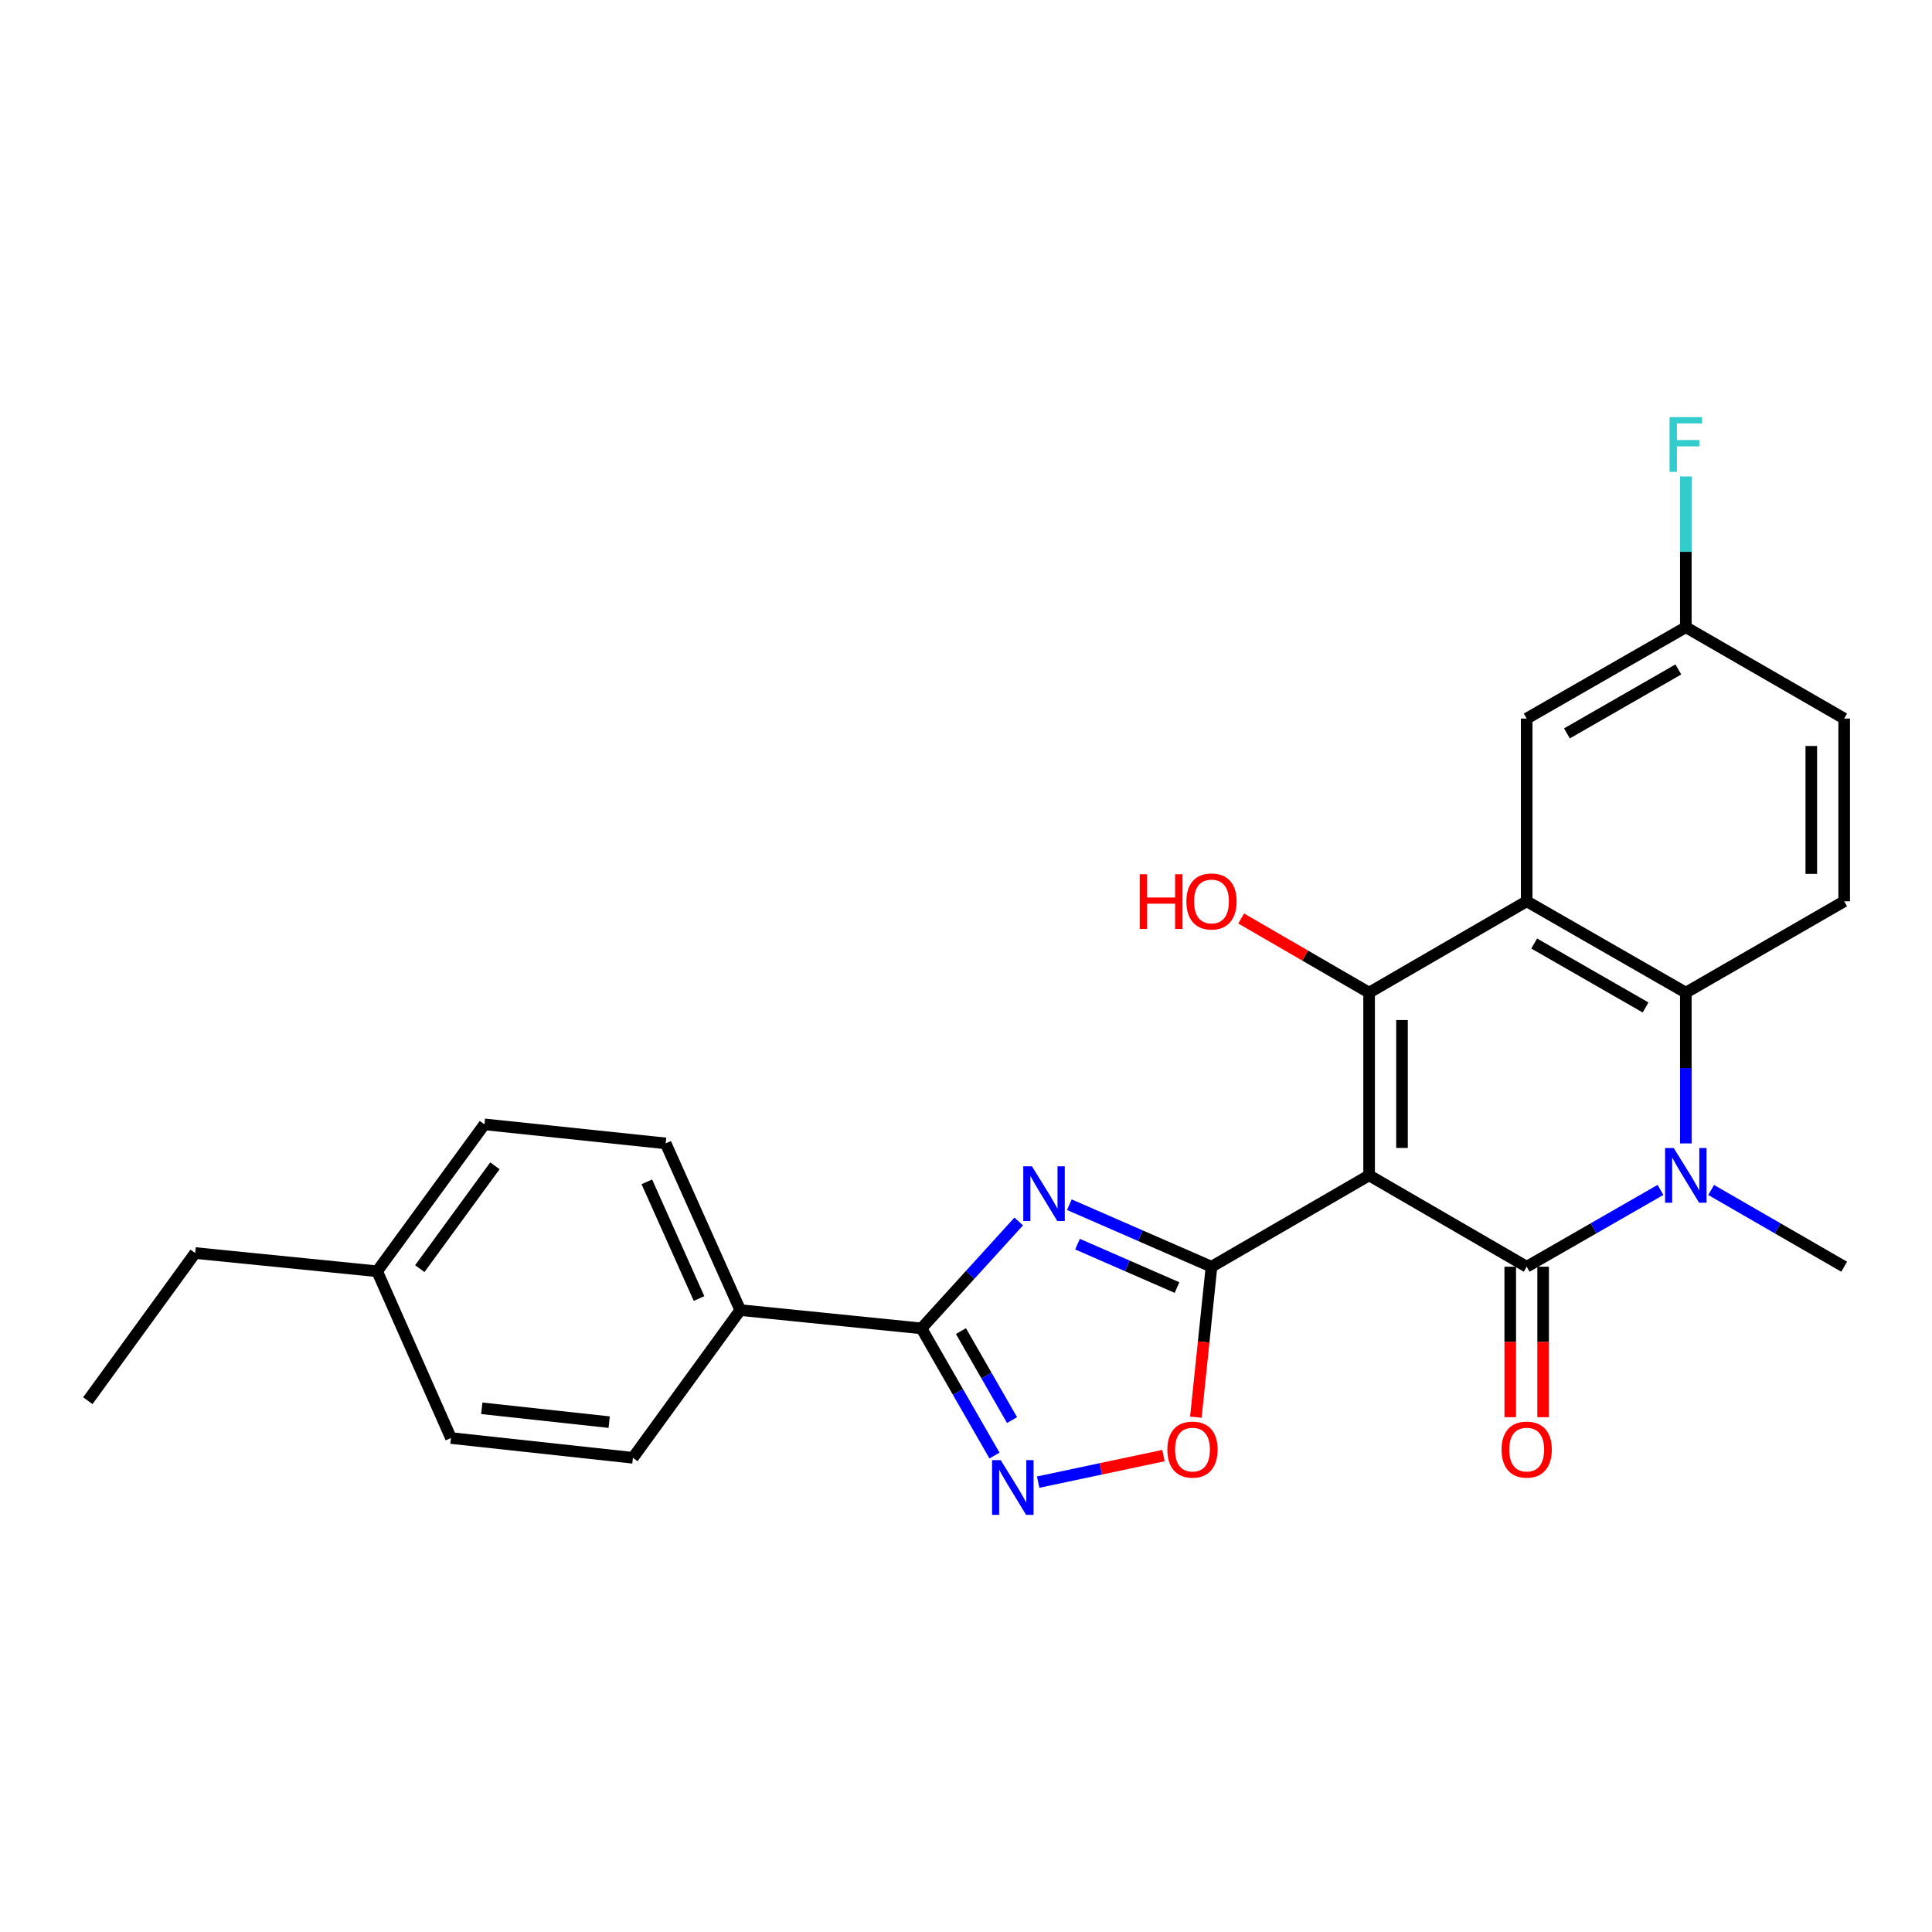 <?xml version='1.0' encoding='iso-8859-1'?>
<svg version='1.1' baseProfile='full'
              xmlns='http://www.w3.org/2000/svg'
                      xmlns:rdkit='http://www.rdkit.org/xml'
                      xmlns:xlink='http://www.w3.org/1999/xlink'
                  xml:space='preserve'
width='1000px' height='1000px' viewBox='0 0 1000 1000'>
<!-- END OF HEADER -->
<rect style='opacity:1.0;fill:#FFFFFF;stroke:none' width='1000' height='1000' x='0' y='0'> </rect>
<path class='bond-0' d='M 708.645,608.361 L 790.211,655.651' style='fill:none;fill-rule:evenodd;stroke:#000000;stroke-width:6px;stroke-linecap:butt;stroke-linejoin:miter;stroke-opacity:1' />
<path class='bond-1' d='M 708.645,608.361 L 627.069,655.651' style='fill:none;fill-rule:evenodd;stroke:#000000;stroke-width:6px;stroke-linecap:butt;stroke-linejoin:miter;stroke-opacity:1' />
<path class='bond-2' d='M 708.645,608.361 L 708.645,513.79' style='fill:none;fill-rule:evenodd;stroke:#000000;stroke-width:6px;stroke-linecap:butt;stroke-linejoin:miter;stroke-opacity:1' />
<path class='bond-2' d='M 725.67,594.175 L 725.67,527.976' style='fill:none;fill-rule:evenodd;stroke:#000000;stroke-width:6px;stroke-linecap:butt;stroke-linejoin:miter;stroke-opacity:1' />
<path class='bond-4' d='M 790.211,655.651 L 824.839,635.771' style='fill:none;fill-rule:evenodd;stroke:#000000;stroke-width:6px;stroke-linecap:butt;stroke-linejoin:miter;stroke-opacity:1' />
<path class='bond-4' d='M 824.839,635.771 L 859.467,615.89' style='fill:none;fill-rule:evenodd;stroke:#0000FF;stroke-width:6px;stroke-linecap:butt;stroke-linejoin:miter;stroke-opacity:1' />
<path class='bond-11' d='M 781.699,655.651 L 781.699,694.595' style='fill:none;fill-rule:evenodd;stroke:#000000;stroke-width:6px;stroke-linecap:butt;stroke-linejoin:miter;stroke-opacity:1' />
<path class='bond-11' d='M 781.699,694.595 L 781.699,733.538' style='fill:none;fill-rule:evenodd;stroke:#FF0000;stroke-width:6px;stroke-linecap:butt;stroke-linejoin:miter;stroke-opacity:1' />
<path class='bond-11' d='M 798.724,655.651 L 798.724,694.595' style='fill:none;fill-rule:evenodd;stroke:#000000;stroke-width:6px;stroke-linecap:butt;stroke-linejoin:miter;stroke-opacity:1' />
<path class='bond-11' d='M 798.724,694.595 L 798.724,733.538' style='fill:none;fill-rule:evenodd;stroke:#FF0000;stroke-width:6px;stroke-linecap:butt;stroke-linejoin:miter;stroke-opacity:1' />
<path class='bond-3' d='M 627.069,655.651 L 590.28,639.599' style='fill:none;fill-rule:evenodd;stroke:#000000;stroke-width:6px;stroke-linecap:butt;stroke-linejoin:miter;stroke-opacity:1' />
<path class='bond-3' d='M 590.28,639.599 L 553.49,623.547' style='fill:none;fill-rule:evenodd;stroke:#0000FF;stroke-width:6px;stroke-linecap:butt;stroke-linejoin:miter;stroke-opacity:1' />
<path class='bond-3' d='M 609.224,666.44 L 583.471,655.203' style='fill:none;fill-rule:evenodd;stroke:#000000;stroke-width:6px;stroke-linecap:butt;stroke-linejoin:miter;stroke-opacity:1' />
<path class='bond-3' d='M 583.471,655.203 L 557.719,643.966' style='fill:none;fill-rule:evenodd;stroke:#0000FF;stroke-width:6px;stroke-linecap:butt;stroke-linejoin:miter;stroke-opacity:1' />
<path class='bond-9' d='M 627.069,655.651 L 623.019,694.589' style='fill:none;fill-rule:evenodd;stroke:#000000;stroke-width:6px;stroke-linecap:butt;stroke-linejoin:miter;stroke-opacity:1' />
<path class='bond-9' d='M 623.019,694.589 L 618.969,733.526' style='fill:none;fill-rule:evenodd;stroke:#FF0000;stroke-width:6px;stroke-linecap:butt;stroke-linejoin:miter;stroke-opacity:1' />
<path class='bond-5' d='M 708.645,513.79 L 790.211,466.509' style='fill:none;fill-rule:evenodd;stroke:#000000;stroke-width:6px;stroke-linecap:butt;stroke-linejoin:miter;stroke-opacity:1' />
<path class='bond-14' d='M 708.645,513.79 L 675.536,494.6' style='fill:none;fill-rule:evenodd;stroke:#000000;stroke-width:6px;stroke-linecap:butt;stroke-linejoin:miter;stroke-opacity:1' />
<path class='bond-14' d='M 675.536,494.6 L 642.426,475.41' style='fill:none;fill-rule:evenodd;stroke:#FF0000;stroke-width:6px;stroke-linecap:butt;stroke-linejoin:miter;stroke-opacity:1' />
<path class='bond-7' d='M 527.289,632.228 L 502.12,659.9' style='fill:none;fill-rule:evenodd;stroke:#0000FF;stroke-width:6px;stroke-linecap:butt;stroke-linejoin:miter;stroke-opacity:1' />
<path class='bond-7' d='M 502.12,659.9 L 476.951,687.572' style='fill:none;fill-rule:evenodd;stroke:#000000;stroke-width:6px;stroke-linecap:butt;stroke-linejoin:miter;stroke-opacity:1' />
<path class='bond-18' d='M 885.688,615.923 L 920.116,635.787' style='fill:none;fill-rule:evenodd;stroke:#0000FF;stroke-width:6px;stroke-linecap:butt;stroke-linejoin:miter;stroke-opacity:1' />
<path class='bond-18' d='M 920.116,635.787 L 954.545,655.651' style='fill:none;fill-rule:evenodd;stroke:#000000;stroke-width:6px;stroke-linecap:butt;stroke-linejoin:miter;stroke-opacity:1' />
<path class='bond-26' d='M 872.582,591.837 L 872.582,552.813' style='fill:none;fill-rule:evenodd;stroke:#0000FF;stroke-width:6px;stroke-linecap:butt;stroke-linejoin:miter;stroke-opacity:1' />
<path class='bond-26' d='M 872.582,552.813 L 872.582,513.79' style='fill:none;fill-rule:evenodd;stroke:#000000;stroke-width:6px;stroke-linecap:butt;stroke-linejoin:miter;stroke-opacity:1' />
<path class='bond-6' d='M 790.211,466.509 L 872.582,513.79' style='fill:none;fill-rule:evenodd;stroke:#000000;stroke-width:6px;stroke-linecap:butt;stroke-linejoin:miter;stroke-opacity:1' />
<path class='bond-6' d='M 794.092,488.366 L 851.751,521.463' style='fill:none;fill-rule:evenodd;stroke:#000000;stroke-width:6px;stroke-linecap:butt;stroke-linejoin:miter;stroke-opacity:1' />
<path class='bond-12' d='M 790.211,466.509 L 790.211,371.928' style='fill:none;fill-rule:evenodd;stroke:#000000;stroke-width:6px;stroke-linecap:butt;stroke-linejoin:miter;stroke-opacity:1' />
<path class='bond-10' d='M 872.582,513.79 L 954.545,466.509' style='fill:none;fill-rule:evenodd;stroke:#000000;stroke-width:6px;stroke-linecap:butt;stroke-linejoin:miter;stroke-opacity:1' />
<path class='bond-13' d='M 476.951,687.572 L 383.155,678.105' style='fill:none;fill-rule:evenodd;stroke:#000000;stroke-width:6px;stroke-linecap:butt;stroke-linejoin:miter;stroke-opacity:1' />
<path class='bond-27' d='M 476.951,687.572 L 495.845,720.481' style='fill:none;fill-rule:evenodd;stroke:#000000;stroke-width:6px;stroke-linecap:butt;stroke-linejoin:miter;stroke-opacity:1' />
<path class='bond-27' d='M 495.845,720.481 L 514.739,753.39' style='fill:none;fill-rule:evenodd;stroke:#0000FF;stroke-width:6px;stroke-linecap:butt;stroke-linejoin:miter;stroke-opacity:1' />
<path class='bond-27' d='M 497.383,688.968 L 510.609,712.005' style='fill:none;fill-rule:evenodd;stroke:#000000;stroke-width:6px;stroke-linecap:butt;stroke-linejoin:miter;stroke-opacity:1' />
<path class='bond-27' d='M 510.609,712.005 L 523.835,735.041' style='fill:none;fill-rule:evenodd;stroke:#0000FF;stroke-width:6px;stroke-linecap:butt;stroke-linejoin:miter;stroke-opacity:1' />
<path class='bond-8' d='M 537.348,767.145 L 569.77,760.277' style='fill:none;fill-rule:evenodd;stroke:#0000FF;stroke-width:6px;stroke-linecap:butt;stroke-linejoin:miter;stroke-opacity:1' />
<path class='bond-8' d='M 569.77,760.277 L 602.191,753.409' style='fill:none;fill-rule:evenodd;stroke:#FF0000;stroke-width:6px;stroke-linecap:butt;stroke-linejoin:miter;stroke-opacity:1' />
<path class='bond-28' d='M 954.545,466.509 L 954.545,371.928' style='fill:none;fill-rule:evenodd;stroke:#000000;stroke-width:6px;stroke-linecap:butt;stroke-linejoin:miter;stroke-opacity:1' />
<path class='bond-28' d='M 937.521,452.322 L 937.521,386.115' style='fill:none;fill-rule:evenodd;stroke:#000000;stroke-width:6px;stroke-linecap:butt;stroke-linejoin:miter;stroke-opacity:1' />
<path class='bond-17' d='M 790.211,371.928 L 872.582,324.647' style='fill:none;fill-rule:evenodd;stroke:#000000;stroke-width:6px;stroke-linecap:butt;stroke-linejoin:miter;stroke-opacity:1' />
<path class='bond-17' d='M 811.042,379.601 L 868.701,346.505' style='fill:none;fill-rule:evenodd;stroke:#000000;stroke-width:6px;stroke-linecap:butt;stroke-linejoin:miter;stroke-opacity:1' />
<path class='bond-15' d='M 383.155,678.105 L 344.547,591.819' style='fill:none;fill-rule:evenodd;stroke:#000000;stroke-width:6px;stroke-linecap:butt;stroke-linejoin:miter;stroke-opacity:1' />
<path class='bond-15' d='M 361.824,672.115 L 334.798,611.715' style='fill:none;fill-rule:evenodd;stroke:#000000;stroke-width:6px;stroke-linecap:butt;stroke-linejoin:miter;stroke-opacity:1' />
<path class='bond-16' d='M 383.155,678.105 L 327.589,754.555' style='fill:none;fill-rule:evenodd;stroke:#000000;stroke-width:6px;stroke-linecap:butt;stroke-linejoin:miter;stroke-opacity:1' />
<path class='bond-21' d='M 344.547,591.819 L 250.751,581.964' style='fill:none;fill-rule:evenodd;stroke:#000000;stroke-width:6px;stroke-linecap:butt;stroke-linejoin:miter;stroke-opacity:1' />
<path class='bond-20' d='M 327.589,754.555 L 233.415,744.321' style='fill:none;fill-rule:evenodd;stroke:#000000;stroke-width:6px;stroke-linecap:butt;stroke-linejoin:miter;stroke-opacity:1' />
<path class='bond-20' d='M 315.302,736.095 L 249.38,728.931' style='fill:none;fill-rule:evenodd;stroke:#000000;stroke-width:6px;stroke-linecap:butt;stroke-linejoin:miter;stroke-opacity:1' />
<path class='bond-19' d='M 872.582,324.647 L 954.545,371.928' style='fill:none;fill-rule:evenodd;stroke:#000000;stroke-width:6px;stroke-linecap:butt;stroke-linejoin:miter;stroke-opacity:1' />
<path class='bond-22' d='M 872.582,324.647 L 872.582,285.624' style='fill:none;fill-rule:evenodd;stroke:#000000;stroke-width:6px;stroke-linecap:butt;stroke-linejoin:miter;stroke-opacity:1' />
<path class='bond-22' d='M 872.582,285.624 L 872.582,246.6' style='fill:none;fill-rule:evenodd;stroke:#33CCCC;stroke-width:6px;stroke-linecap:butt;stroke-linejoin:miter;stroke-opacity:1' />
<path class='bond-23' d='M 233.415,744.321 L 195.204,658.007' style='fill:none;fill-rule:evenodd;stroke:#000000;stroke-width:6px;stroke-linecap:butt;stroke-linejoin:miter;stroke-opacity:1' />
<path class='bond-29' d='M 250.751,581.964 L 195.204,658.007' style='fill:none;fill-rule:evenodd;stroke:#000000;stroke-width:6px;stroke-linecap:butt;stroke-linejoin:miter;stroke-opacity:1' />
<path class='bond-29' d='M 256.167,603.412 L 217.284,656.642' style='fill:none;fill-rule:evenodd;stroke:#000000;stroke-width:6px;stroke-linecap:butt;stroke-linejoin:miter;stroke-opacity:1' />
<path class='bond-24' d='M 195.204,658.007 L 101.021,648.567' style='fill:none;fill-rule:evenodd;stroke:#000000;stroke-width:6px;stroke-linecap:butt;stroke-linejoin:miter;stroke-opacity:1' />
<path class='bond-25' d='M 101.021,648.567 L 45.455,724.998' style='fill:none;fill-rule:evenodd;stroke:#000000;stroke-width:6px;stroke-linecap:butt;stroke-linejoin:miter;stroke-opacity:1' />
<path  class='atom-4' d='M 534.126 603.669
L 543.406 618.669
Q 544.326 620.149, 545.806 622.829
Q 547.286 625.509, 547.366 625.669
L 547.366 603.669
L 551.126 603.669
L 551.126 631.989
L 547.246 631.989
L 537.286 615.589
Q 536.126 613.669, 534.886 611.469
Q 533.686 609.269, 533.326 608.589
L 533.326 631.989
L 529.646 631.989
L 529.646 603.669
L 534.126 603.669
' fill='#0000FF'/>
<path  class='atom-5' d='M 866.322 594.201
L 875.602 609.201
Q 876.522 610.681, 878.002 613.361
Q 879.482 616.041, 879.562 616.201
L 879.562 594.201
L 883.322 594.201
L 883.322 622.521
L 879.442 622.521
L 869.482 606.121
Q 868.322 604.201, 867.082 602.001
Q 865.882 599.801, 865.522 599.121
L 865.522 622.521
L 861.842 622.521
L 861.842 594.201
L 866.322 594.201
' fill='#0000FF'/>
<path  class='atom-9' d='M 517.972 755.764
L 527.252 770.764
Q 528.172 772.244, 529.652 774.924
Q 531.132 777.604, 531.212 777.764
L 531.212 755.764
L 534.972 755.764
L 534.972 784.084
L 531.092 784.084
L 521.132 767.684
Q 519.972 765.764, 518.732 763.564
Q 517.532 761.364, 517.172 760.684
L 517.172 784.084
L 513.492 784.084
L 513.492 755.764
L 517.972 755.764
' fill='#0000FF'/>
<path  class='atom-10' d='M 604.233 750.303
Q 604.233 743.503, 607.593 739.703
Q 610.953 735.903, 617.233 735.903
Q 623.513 735.903, 626.873 739.703
Q 630.233 743.503, 630.233 750.303
Q 630.233 757.183, 626.833 761.103
Q 623.433 764.983, 617.233 764.983
Q 610.993 764.983, 607.593 761.103
Q 604.233 757.223, 604.233 750.303
M 617.233 761.783
Q 621.553 761.783, 623.873 758.903
Q 626.233 755.983, 626.233 750.303
Q 626.233 744.743, 623.873 741.943
Q 621.553 739.103, 617.233 739.103
Q 612.913 739.103, 610.553 741.903
Q 608.233 744.703, 608.233 750.303
Q 608.233 756.023, 610.553 758.903
Q 612.913 761.783, 617.233 761.783
' fill='#FF0000'/>
<path  class='atom-12' d='M 777.211 750.303
Q 777.211 743.503, 780.571 739.703
Q 783.931 735.903, 790.211 735.903
Q 796.491 735.903, 799.851 739.703
Q 803.211 743.503, 803.211 750.303
Q 803.211 757.183, 799.811 761.103
Q 796.411 764.983, 790.211 764.983
Q 783.971 764.983, 780.571 761.103
Q 777.211 757.223, 777.211 750.303
M 790.211 761.783
Q 794.531 761.783, 796.851 758.903
Q 799.211 755.983, 799.211 750.303
Q 799.211 744.743, 796.851 741.943
Q 794.531 739.103, 790.211 739.103
Q 785.891 739.103, 783.531 741.903
Q 781.211 744.703, 781.211 750.303
Q 781.211 756.023, 783.531 758.903
Q 785.891 761.783, 790.211 761.783
' fill='#FF0000'/>
<path  class='atom-15' d='M 589.909 452.509
L 593.749 452.509
L 593.749 464.549
L 608.229 464.549
L 608.229 452.509
L 612.069 452.509
L 612.069 480.829
L 608.229 480.829
L 608.229 467.749
L 593.749 467.749
L 593.749 480.829
L 589.909 480.829
L 589.909 452.509
' fill='#FF0000'/>
<path  class='atom-15' d='M 614.069 466.589
Q 614.069 459.789, 617.429 455.989
Q 620.789 452.189, 627.069 452.189
Q 633.349 452.189, 636.709 455.989
Q 640.069 459.789, 640.069 466.589
Q 640.069 473.469, 636.669 477.389
Q 633.269 481.269, 627.069 481.269
Q 620.829 481.269, 617.429 477.389
Q 614.069 473.509, 614.069 466.589
M 627.069 478.069
Q 631.389 478.069, 633.709 475.189
Q 636.069 472.269, 636.069 466.589
Q 636.069 461.029, 633.709 458.229
Q 631.389 455.389, 627.069 455.389
Q 622.749 455.389, 620.389 458.189
Q 618.069 460.989, 618.069 466.589
Q 618.069 472.309, 620.389 475.189
Q 622.749 478.069, 627.069 478.069
' fill='#FF0000'/>
<path  class='atom-23' d='M 864.162 215.916
L 881.002 215.916
L 881.002 219.156
L 867.962 219.156
L 867.962 227.756
L 879.562 227.756
L 879.562 231.036
L 867.962 231.036
L 867.962 244.236
L 864.162 244.236
L 864.162 215.916
' fill='#33CCCC'/>
</svg>
